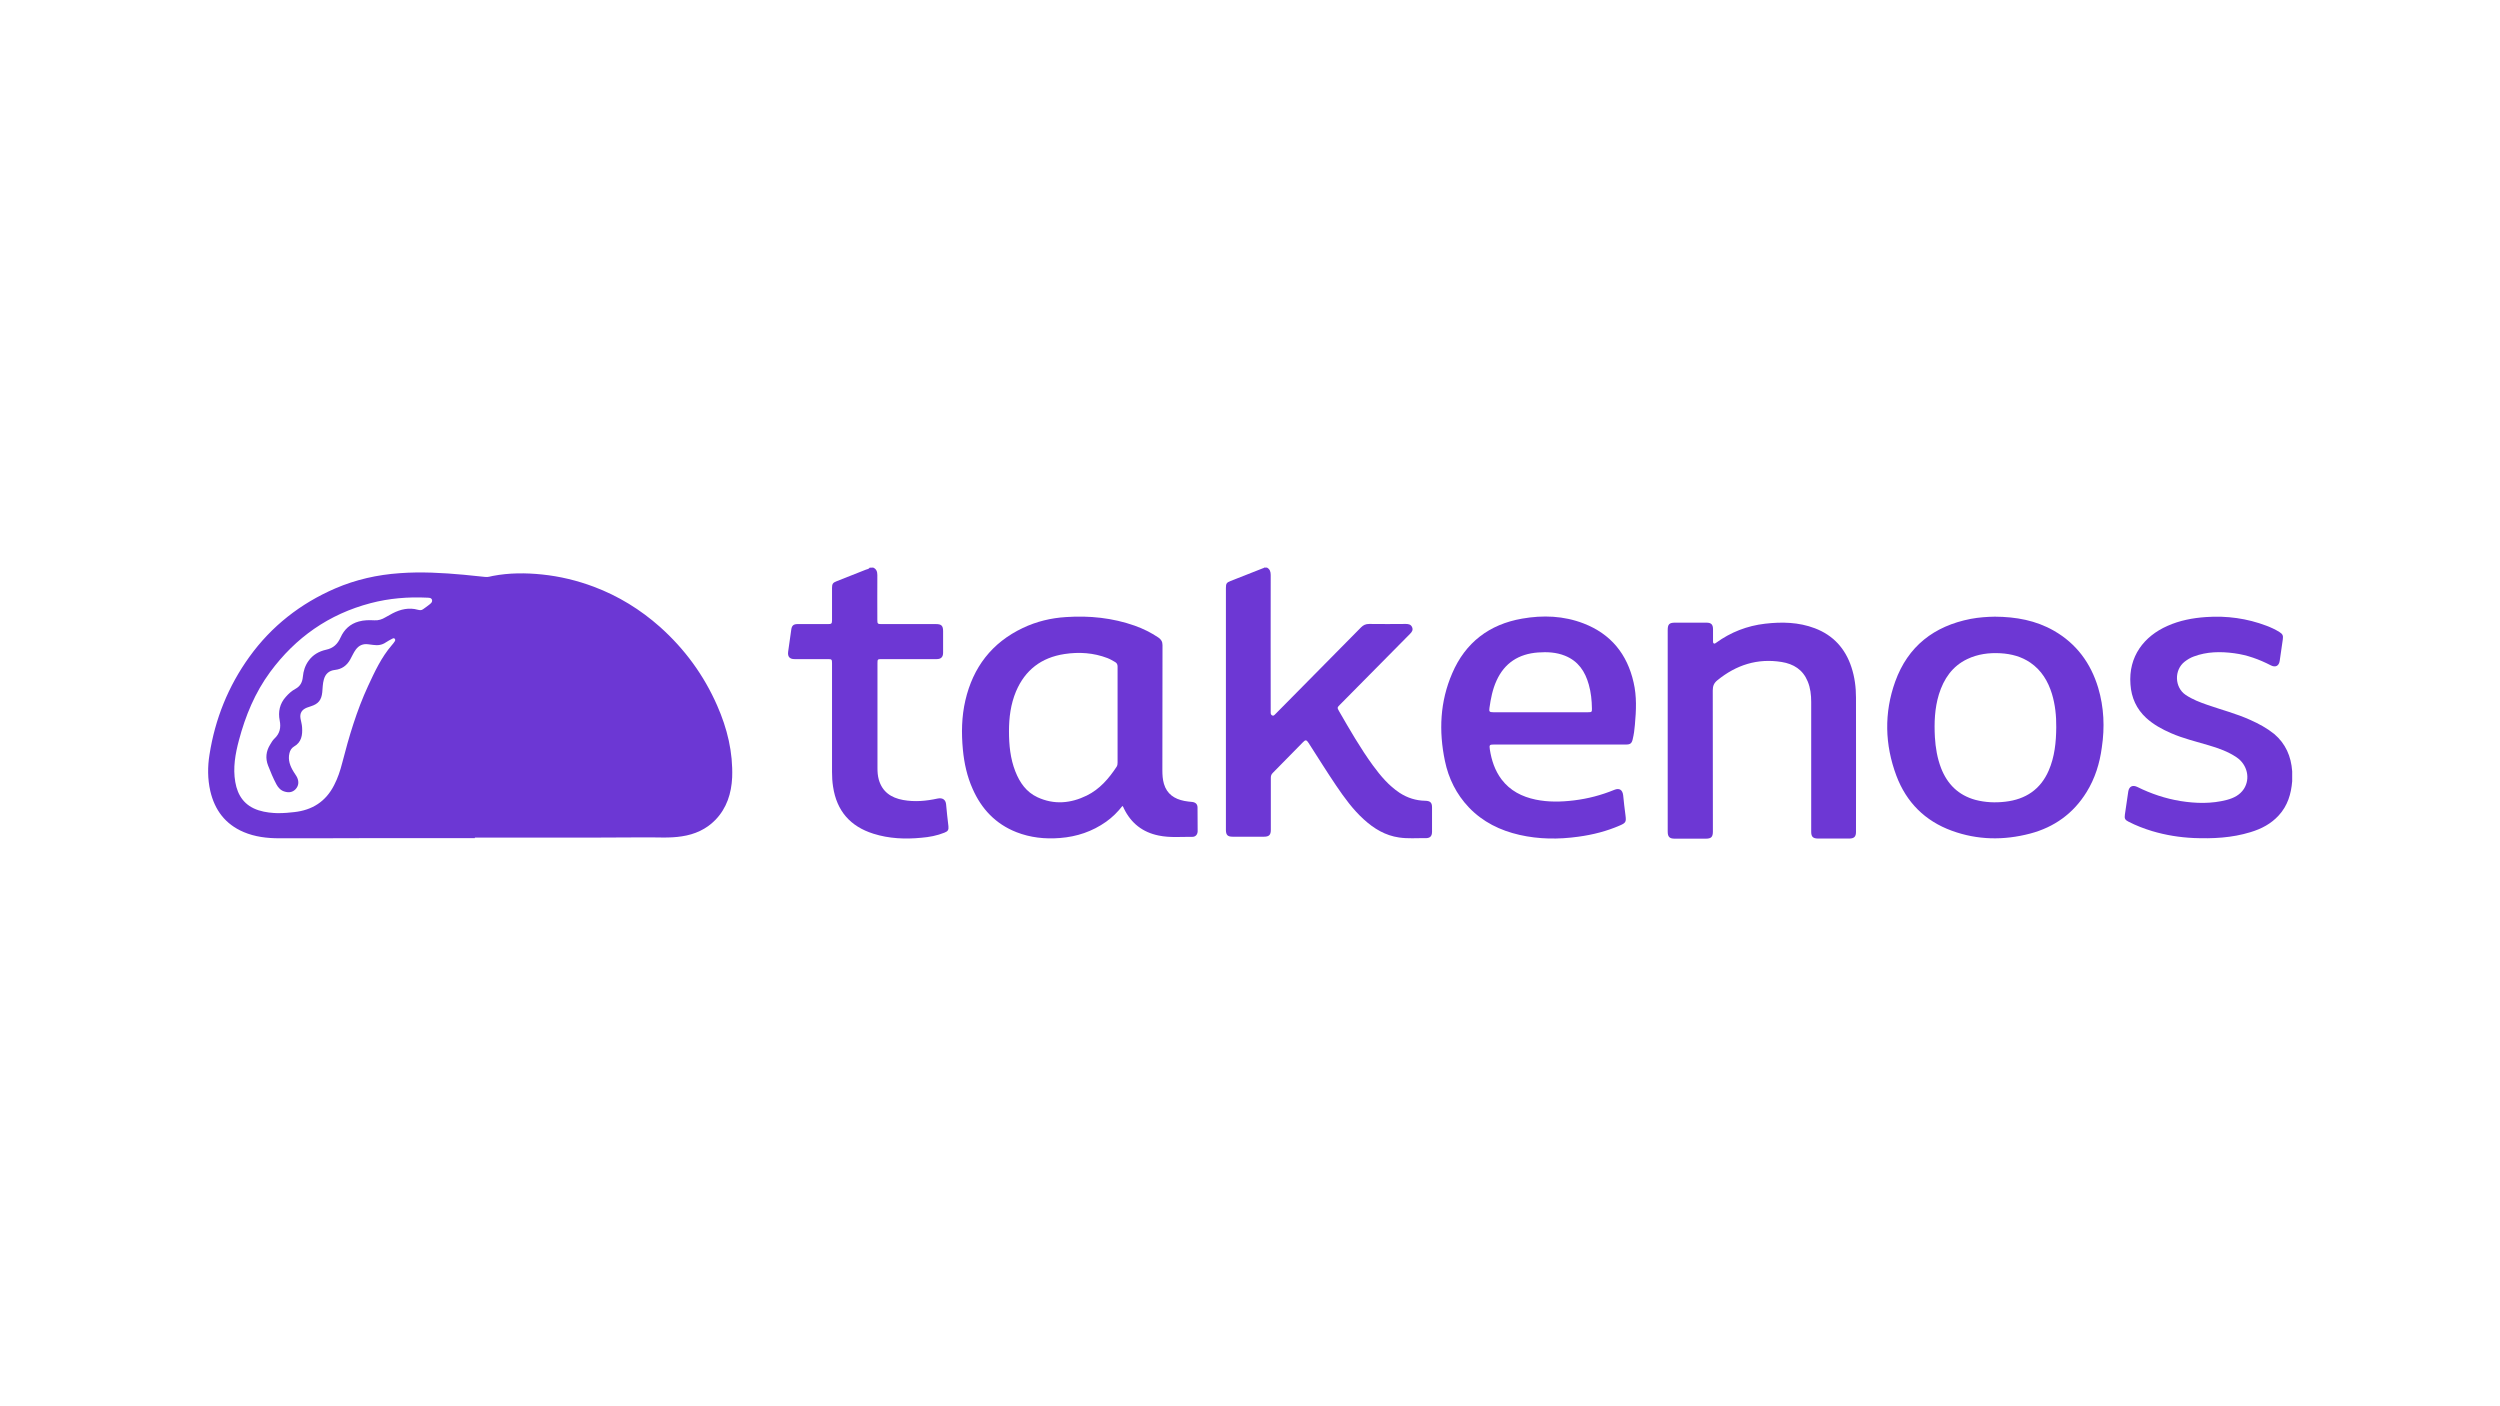 <?xml version="1.0" encoding="utf-8"?><!-- Generator: Adobe Illustrator 28.3.0, SVG Export Plug-In . SVG Version: 6.00 Build 0) --><svg version="1.1" id="Capa_1" xmlns="http://www.w3.org/2000/svg" xmlns:xlink="http://www.w3.org/1999/xlink" x="0px" y="0px"	 viewBox="0 0 1920 1080" style="enable-background:new 0 0 1920 1080;" xml:space="preserve"><style type="text/css">	.st0{fill:#6D37D4;}	.st1{fill:#6C37D4;}</style><g>	<path class="st0" d="M973,435.9c2.3,1.2,2.9,3.2,2.9,5.7c-0.1,34.7,0,69.4,0,104.2c0,0.5,0,1.1,0,1.6c0,0.9,0.3,1.7,1.2,2.1		c0.9,0.4,1.5-0.2,2.1-0.8c3.1-3.1,6.2-6.2,9.3-9.4c19-19.2,37.9-38.3,56.8-57.5c1.8-1.8,3.6-2.6,6.2-2.6c9.4,0.1,18.8,0.1,28.2,0		c2.1,0,3.9,0.4,4.8,2.5c0.9,2.1-0.1,3.6-1.6,5.1c-18,18.2-36,36.3-53.9,54.5c-2.1,2.1-2.1,2.2-0.6,4.9		c8.2,14.2,16.4,28.5,26.1,41.8c5.8,7.9,12.1,15.4,20.4,20.9c6,3.9,12.6,6,19.8,6.1c3.7,0.1,5.1,1.4,5.1,5c0,6.3,0,12.5,0,18.8		c0,3.5-1.6,5-5.1,4.9c-6.7-0.1-13.5,0.5-20.2-0.5c-10.5-1.5-19.2-6.7-27-13.8c-8.4-7.6-15-16.7-21.3-26		c-7.3-10.8-14.2-21.9-21.2-32.8c-1.6-2.5-2.4-2.6-4.4-0.5c-7.7,7.8-15.4,15.7-23.1,23.5c-1.1,1.1-1.5,2.2-1.5,3.7		c0,13.4,0,26.7,0,40.1c0,3.8-1.4,5.2-5.2,5.2c-8.1,0-16.1,0-24.2,0c-3.8,0-5.1-1.4-5.1-5.2c0-61.9,0-123.9,0-185.8		c0-3.4,0.5-4.2,3.6-5.4c8.3-3.3,16.6-6.6,24.9-9.8c0.3-0.1,0.7-0.1,0.8-0.5C971.4,435.9,972.2,435.9,973,435.9z"/>	<path class="st0" d="M670.6,435.9c2.5,1.1,3.2,3.1,3.2,5.8c-0.1,11.5,0,23,0,34.5c0,2.8,0.3,3.1,3.1,3.1c14,0,28,0,42,0		c4.1,0,5.4,1.3,5.4,5.4c0,5.5,0,11,0,16.6c0,3.3-1.6,4.9-4.9,4.9c-14.1,0-28.1,0-42.2,0c-3.2,0-3.3,0.1-3.3,3.2		c0,26.9,0,53.7,0,80.6c0,2.9,0.2,5.8,1,8.7c2.7,9.5,9.5,14,18.7,15.7c8.9,1.6,17.7,0.8,26.4-1.1c4.1-0.9,6.3,1.1,6.6,4.4		c0.4,5.6,1.2,11.2,1.8,16.9c0.3,2.8-0.5,3.9-3.1,4.9c-5.7,2.3-11.6,3.4-17.7,3.9c-12.4,1.2-24.8,0.7-36.8-3.1		c-17.8-5.6-28.2-17.5-31-36.1c-0.6-3.8-0.8-7.5-0.8-11.3c0-27.8,0-55.6,0-83.4c0-3.1-0.2-3.3-3.2-3.3c-8.5,0-17.1,0-25.6,0		c-3.8,0-5.4-1.9-4.9-5.7c0.8-5.7,1.6-11.3,2.4-17c0.4-3,1.7-4.2,4.8-4.2c7.8,0,15.6,0,23.4,0c2.7,0,3.1-0.3,3.1-3.1		c0-8.2,0-16.5,0-24.7c0-3,0.6-4,3.5-5.1c7.5-3,15-5.9,22.5-8.9c1-0.4,2.2-0.4,2.9-1.5C668.7,435.9,669.6,435.9,670.6,435.9z"/>	<path class="st0" d="M1280.8,560.9c0-25.7,0-51.4,0-77c0-4.5,1.2-5.7,5.7-5.7c8,0,16,0,24,0c3.7,0,5.1,1.4,5.1,5.1		c0,3.1,0,6.1,0,9.2c0,0.7,0,1.4,0.7,1.7c0.7,0.3,1.1-0.2,1.6-0.5c11.3-8.2,23.9-13.1,37.7-14.7c13-1.5,25.8-1.2,38.2,3.5		c14.2,5.4,23.4,15.6,28.1,29.9c2.5,7.6,3.5,15.4,3.5,23.4c0.1,34.4,0,68.8,0,103.2c0,3.6-1.5,5-5.2,5c-7.9,0-15.9,0-23.8,0		c-4.1,0-5.4-1.4-5.4-5.3c0-33.2,0-66.4,0-99.6c0-5.4-0.6-10.8-2.7-15.8c-3.7-9-10.8-13.4-20-14.9c-18.6-3-34.9,2.3-49.3,14		c-2.6,2.1-3.6,4.3-3.6,7.8c0.1,36.1,0.1,72.2,0.1,108.4c0,4.2-1.3,5.5-5.5,5.5c-7.9,0-15.9,0-23.8,0c-4,0-5.4-1.4-5.4-5.4		C1280.8,612.6,1280.8,586.7,1280.8,560.9z"/>	<path class="st0" d="M1760.4,592.4c0,2.5,0,5.1,0,7.6c-0.8,9.8-3.5,18.8-10.3,26.2c-5.9,6.5-13.4,10.4-21.7,12.9		c-14.3,4.4-28.9,5.1-43.7,4.5c-10.8-0.5-21.4-2.2-31.8-5.3c-6.3-1.9-12.5-4.3-18.3-7.3c-2.6-1.3-3.1-2.4-2.7-5.3		c0.8-5.9,1.7-11.8,2.6-17.8c0.6-3.9,3.3-5.3,7-3.5c10.5,5.2,21.5,8.9,33.1,10.8c11.9,1.9,23.9,2.2,35.7-0.9c5.2-1.4,9.9-3.7,13-8.4		c5.1-7.9,2.7-18.6-5.5-24.2c-6.6-4.5-14-7.1-21.5-9.3c-9.7-2.9-19.5-5.2-28.9-9.3c-6.9-3-13.5-6.6-19.1-11.7		c-7.5-6.9-11.4-15.6-12.1-25.7c-1.7-21.6,10.5-37.1,28.4-45c9.4-4.2,19.4-6.1,29.6-6.8c16-1.1,31.5,1,46.5,6.7		c3.4,1.3,6.7,2.8,9.9,4.8c2.5,1.6,3,2.7,2.6,5.6c-0.8,5.5-1.6,11.1-2.4,16.6c-0.6,3.9-3.3,5.2-6.8,3.4c-8.9-4.6-18.2-8-28.1-9.3		c-10.5-1.4-21-1.3-31.1,2.5c-2.5,0.9-4.8,2.3-6.9,3.9c-8.4,6.5-7.8,19.9,0.7,25.6c5.2,3.5,11,5.7,16.8,7.7		c10.9,3.8,22.2,6.7,32.8,11.5c6.5,2.9,12.8,6.3,18.4,10.8C1755.3,571.1,1759.6,580.8,1760.4,592.4z"/>	<path class="st1" d="M550.8,541.9c-10.2-23.3-24.9-43.4-43.9-60.4c-15.1-13.4-32-23.8-50.9-30.9c-12.8-4.8-26.1-8-39.7-9.4		c-12.6-1.3-25.3-1.3-37.8,1.1c-1.9,0.4-3.7,1-5.7,0.8c-5.6-0.6-11.1-1.2-16.7-1.7c-16.3-1.5-32.7-2.4-49.1-1.2		c-17.2,1.2-33.7,4.9-49.5,11.7c-26.8,11.6-49,29-66,52.6c-16.2,22.5-26.3,47.6-30.6,75c-1.5,9.3-1.5,18.7,0.6,28		c3.4,14.6,11.5,25.5,25.6,31.5c8.7,3.7,18,4.8,27.4,4.8c21.9,0.1,43.7-0.1,65.6-0.1c28.2,0,56.4,0,84.6,0c0-0.1,0-0.3,0-0.4		c17.5,0,34.9,0,52.4,0c26.1,0,52.3,0,78.4-0.2c9.4-0.1,18.8,0.7,28.2-0.8c9.9-1.5,18.7-5.4,25.7-12.6c8.8-9.1,12.3-20.4,12.9-32.6		C563,577.7,558.5,559.4,550.8,541.9z M329.4,464.6c-1.5,1.2-3,2.2-4.5,3.3c-1.3,1-2.7,0.7-4,0.4c-6.8-1.9-13.2-0.4-19.3,2.7		c-1.9,1-3.7,2-5.6,3.1c-2.6,1.6-5.4,2.5-8.5,2.3c-4-0.2-8-0.2-11.9,0.9c-6.7,1.8-11.3,6.2-14,12.2c-2.3,5.1-5.5,8.3-11.2,9.5		c-5.4,1.2-10.2,3.9-13.5,8.6c-2.6,3.6-3.9,7.8-4.3,12.1c-0.4,4.2-1.9,7.3-5.8,9.4c-2.8,1.5-5.2,3.7-7.3,6.1		c-4.7,5.2-6,11.5-4.7,18.1c1.1,5.6,0.1,10.1-4.1,14c-1.3,1.2-2.3,3-3.2,4.5c-3.2,5.1-3.8,10.6-1.6,16.2c1.9,4.9,3.9,9.7,6.4,14.4		c1.4,2.6,3.4,4.8,6.5,5.6c3.1,0.9,6,0.5,8.3-2c2.4-2.7,2.5-5.8,1.1-8.9c-0.7-1.5-1.8-2.8-2.6-4.2c-2.8-4.5-4.6-9.2-3.3-14.5		c0.5-2.1,1.6-3.9,3.4-5c5.9-3.3,6.7-8.9,6.3-14.8c-0.1-2.2-0.8-4.4-1.2-6.7c-0.7-4.1,0.9-6.8,4.8-8.4c1-0.4,2.1-0.8,3.2-1.1		c5.7-1.8,8.1-4.8,8.7-10.8c0.3-3.2,0.3-6.5,1.2-9.7c1.2-4.4,4-6.9,8.6-7.4c5.2-0.6,9-3.3,11.6-7.9c1.5-2.6,2.6-5.4,4.4-7.8		c2.4-3.2,5.5-4.5,9.4-4c1.3,0.2,2.6,0.3,4,0.5c3.5,0.5,6.7,0.1,9.7-2c1.5-1,3.2-1.9,4.9-2.8c0.6-0.3,1.2-0.6,1.8,0		c0.6,0.6,0.5,1.4,0.1,2c-0.7,1-1.4,2.1-2.3,3c-8,9.3-13.1,20.3-18.2,31.3c-8.8,19-14.7,39-19.9,59.2c-1.5,5.9-3.4,11.6-6.2,17		c-6.4,12.6-16.8,19.2-30.7,20.7c-3.6,0.4-7.3,0.8-12.7,0.8c-3.8-0.1-9.3-0.5-14.6-2.2c-10.6-3.4-16.1-11.1-17.9-21.7		c-1.9-10.9,0-21.6,2.8-32.1c5-18.8,12.3-36.5,23.9-52.3c19.6-26.6,45.2-44.6,77.3-53c14.1-3.7,28.6-4.9,43.2-4.2		c1.5,0.1,3.3-0.1,3.9,1.7C332.2,462.7,330.6,463.6,329.4,464.6z"/>	<path class="st0" d="M919.7,620.2c0-2.6-1.5-4-4.1-4.3c-2.1-0.2-4.1-0.4-6.1-0.8c-7.6-1.5-13.3-5.3-15.6-13.1		c-1-3.4-1.2-6.9-1.2-10.5c0-32,0-64,0.1-96c0-2.7-1-4.4-3.2-5.9c-5.7-3.8-11.7-6.8-18.2-9.1c-17-6-34.7-7.8-52.6-6.6		c-11.6,0.7-22.8,3.4-33.3,8.4c-23.8,11.3-38.2,30.2-44.1,55.6c-2.9,12.5-3.1,25.2-1.9,37.9c1,10.4,3.2,20.5,7.5,30.1		c6.8,15.4,17.6,26.9,33.6,33.2c10.7,4.2,21.9,5.4,33.4,4.5c13-1,24.9-5,35.5-12.5c4.8-3.4,8.9-7.5,12.5-12.1		c0.7,0.5,0.8,1.2,1.1,1.8c5.5,11.4,14.4,18.4,26.8,20.9c8.6,1.8,17.3,0.9,25.9,1c2.4,0,3.9-1.8,4-4.2		C919.8,632.3,919.8,626.3,919.7,620.2z M858.3,549.1c0,12.2,0,24.3,0,36.5c0,1.1-0.1,2.2-0.7,3.2c-6,9.1-13,17.3-23,22.2		c-12.3,6-25,7.2-37.8,1.3c-8.6-4-13.6-11.2-17-19.8c-3.9-9.9-4.9-20.4-4.9-30.9c0-10.5,1.3-20.8,5.4-30.6c7-16.5,19.5-26,37.2-28.7		c11.2-1.7,22.3-1,33,3.1c2.1,0.8,4.1,2,6,3.1c1.3,0.8,1.8,1.9,1.8,3.4C858.3,524.4,858.3,536.7,858.3,549.1z"/>	<path class="st0" d="M1254.6,524.1c-4.9-21.7-17.4-37.2-38.4-45.3c-15.3-5.9-31.2-6.5-47.2-3.7c-25.3,4.4-43.6,18.4-53.7,42		c-9.4,21.7-10.4,44.3-5.6,67.3c2.8,13.5,8.8,25.6,18.4,35.7c10.7,11.2,24,17.7,38.9,21.1c14.9,3.4,30,3.5,45.1,1.4		c11.1-1.5,21.8-4.2,32.1-8.7c4.4-1.9,4.8-2.8,4.2-7.5c-0.7-5.2-1.3-10.4-1.8-15.6c-0.5-4.2-2.9-5.8-6.8-4.2		c-10,4.1-20.3,6.8-31,8.1c-9.8,1.2-19.7,1.4-29.4-0.6c-10.5-2.2-19.6-6.8-26.2-15.5c-5.1-6.8-7.7-14.6-9-23		c-0.5-3.5-0.3-3.8,3.3-3.8c16.8,0,33.6,0,50.4,0c17,0,34,0,51,0c3.1,0,4.3-0.9,5-4c0.9-3.7,1.4-7.4,1.7-11.2		C1256.6,545.7,1257.1,534.8,1254.6,524.1z M1219.6,547c-12.1,0-24.3,0-36.4,0c-12.1,0-24.3,0-36.4,0c-2.9,0-3.3-0.5-2.9-3.3		c1-7.2,2.4-14.3,5.4-20.9c6.2-13.7,17.1-20.6,31.9-21.7c7-0.5,14-0.2,20.7,2.5c10.2,4.1,15.5,12.1,18.3,22.2		c1.7,6,2.3,12.1,2.4,18.3C1222.7,546.8,1222.4,547,1219.6,547z"/>	<path class="st0" d="M1611.4,528.2c-5.7-18.9-16.7-33.9-34-43.8c-13.8-7.9-29-10.7-45.4-10.8c-5.8,0.1-12.1,0.5-18.5,1.7		c-28.2,5.5-48.2,21-58,48.2c-8.6,24-8,48.4,0.9,72.2c7.7,20.5,22,34.8,42.6,42.3c19.7,7.2,39.9,7.5,60.1,2.2		c18.6-4.9,33.3-15.5,43.4-31.9c6.5-10.5,10.1-22.1,11.7-34.3C1616.5,558.7,1615.9,543.3,1611.4,528.2z M1579.2,558.6		c-0.1,11.4-1.2,22.6-5.8,33.2c-6.3,14.5-17.7,22.1-33.3,23.9c-7.7,0.9-15.4,0.6-23-1.4c-13.1-3.6-21.6-12.1-26.4-24.5		c-2.9-7.6-4.2-15.5-4.7-23.6c-0.6-11.1-0.2-22.2,3.1-33c3.7-11.8,10.2-21.5,21.7-27c8.1-3.9,16.8-5,25.7-4.5		c8.2,0.5,15.9,2.5,22.8,7.2c8.6,5.9,13.6,14.3,16.6,24C1578.4,541.2,1579.3,549.8,1579.2,558.6z"/></g></svg>
